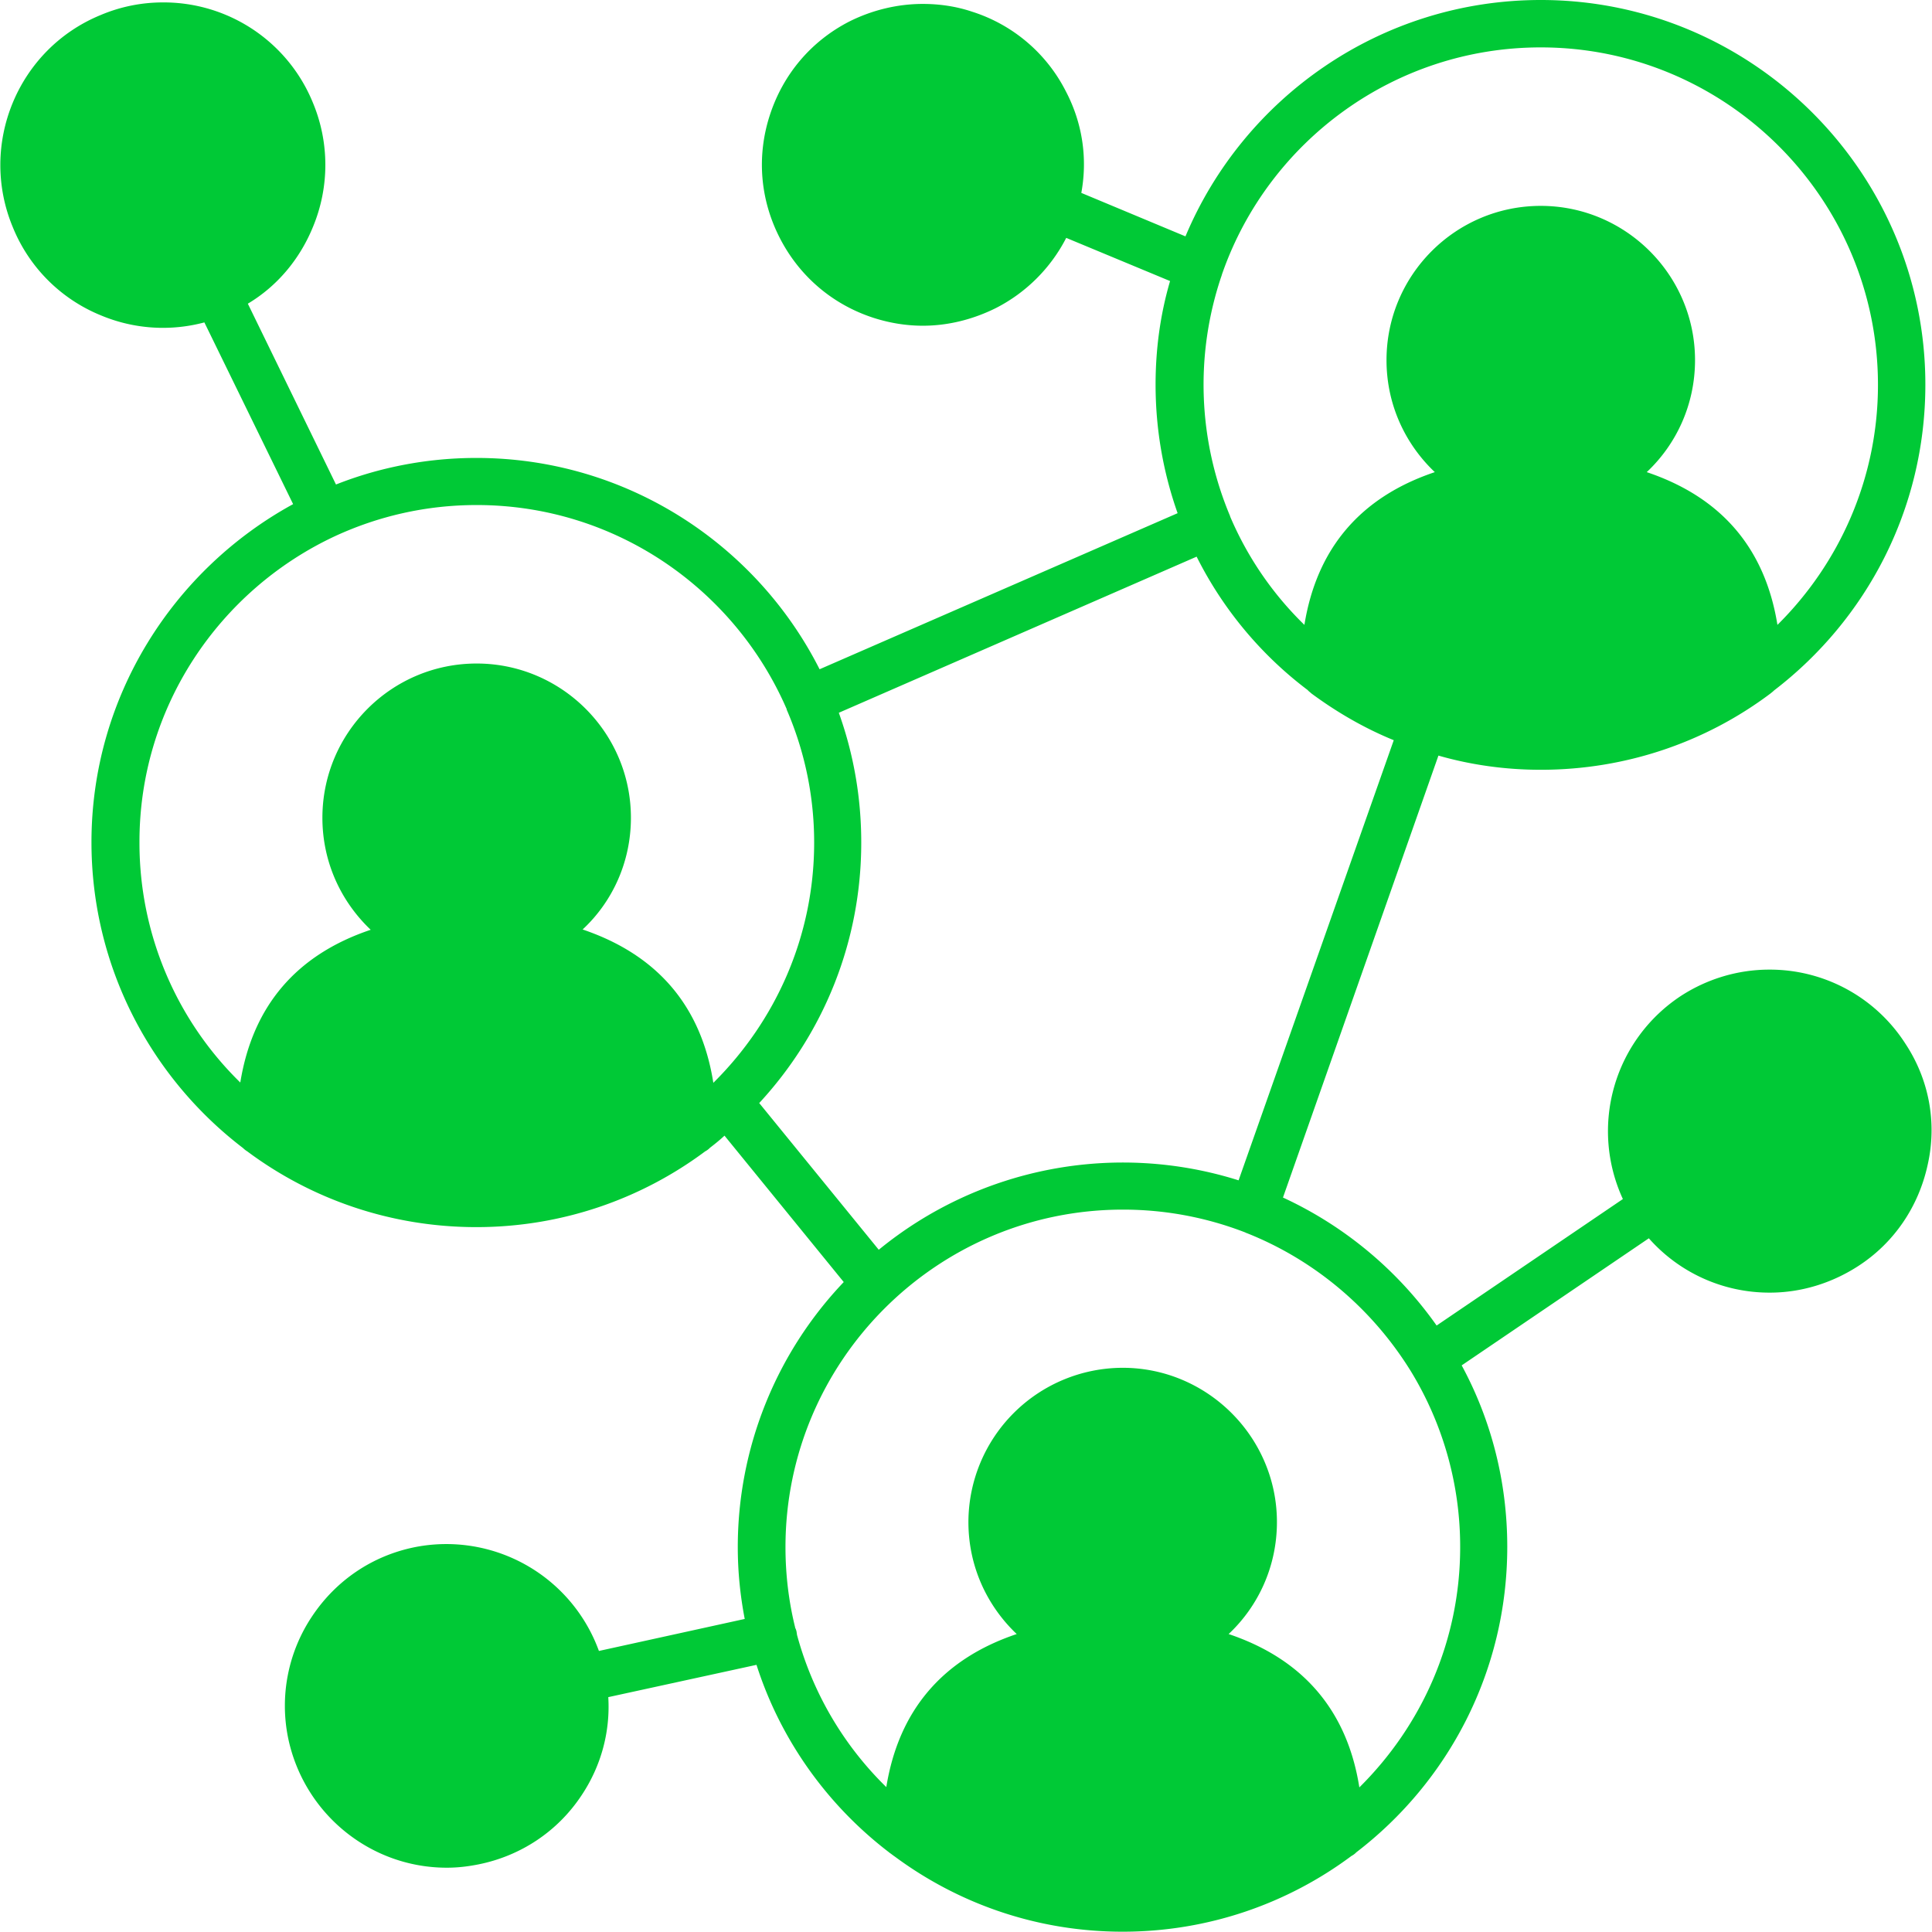<svg xmlns="http://www.w3.org/2000/svg" xmlns:xlink="http://www.w3.org/1999/xlink" width="512" height="512" x="0" y="0" viewBox="0 0 64 64" style="enable-background:new 0 0 512 512" xml:space="preserve" class=""><g><path d="M63.11 34.56a5.332 5.332 0 0 0-4.5-2.44c-1.03 0-2.04.3-2.91.86a5.363 5.363 0 0 0-1.94 6.74l-6.17 4.19a12.8 12.8 0 0 0-5.09-4.24l5.15-14.64c1.08.31 2.22.47 3.39.47 2.84 0 5.48-.93 7.6-2.52.05-.04.09-.07.13-.11 3.04-2.33 5.01-5.99 5.01-10.13C63.78 5.72 58.06 0 51.04 0c-5.29 0-9.84 3.23-11.77 7.83l-3.45-1.44c.21-1.14.04-2.31-.51-3.36a5.265 5.265 0 0 0-3.1-2.64c-.53-.18-1.09-.26-1.64-.26-.83 0-1.67.2-2.43.58-1.27.65-2.2 1.75-2.64 3.11s-.32 2.79.33 4.06 1.75 2.21 3.11 2.65c.53.17 1.08.26 1.63.26.84 0 1.67-.21 2.43-.59a5.36 5.36 0 0 0 2.32-2.32l3.44 1.43c-.32 1.09-.48 2.24-.48 3.43 0 1.5.26 2.93.73 4.26l-11.86 5.17c-2.1-4.15-6.41-7-11.37-7-1.63 0-3.21.31-4.65.88l-2.92-5.99c.97-.58 1.72-1.47 2.16-2.55a5.35 5.35 0 0 0-.01-4.12A5.339 5.339 0 0 0 5.4.08c-.71 0-1.41.14-2.07.42C.58 1.63-.72 4.8.43 7.54a5.31 5.31 0 0 0 2.92 2.91 5.314 5.314 0 0 0 3.42.23l2.94 6.02c-3.97 2.17-6.68 6.38-6.68 11.2 0 4.12 1.97 7.8 5.02 10.13.04.04.09.08.14.11 2.12 1.58 4.75 2.51 7.59 2.51 2.83 0 5.46-.93 7.58-2.51a.61.61 0 0 0 .16-.12c.17-.13.33-.26.48-.4l3.95 4.85a12.731 12.731 0 0 0-3.51 8.78c0 .81.08 1.6.23 2.38l-4.83 1.06a5.378 5.378 0 0 0-6.09-3.44c-1.4.28-2.61 1.09-3.41 2.29a5.325 5.325 0 0 0-.8 4.01c.51 2.51 2.71 4.32 5.26 4.32.36 0 .7-.04 1.05-.11 1.4-.28 2.62-1.09 3.41-2.28.65-.97.96-2.11.89-3.26l4.91-1.07c.8 2.5 2.36 4.66 4.39 6.21l.01.01c.06.04.12.09.18.13 2.12 1.57 4.73 2.49 7.55 2.49 2.83 0 5.46-.93 7.58-2.51a.61.61 0 0 0 .16-.12c3.04-2.33 5-5.99 5-10.12 0-2.17-.54-4.22-1.51-6.01l6.2-4.21a5.327 5.327 0 0 0 4.01 1.8c1.03 0 2.04-.31 2.91-.87 1.2-.77 2.02-1.98 2.32-3.38.31-1.39.04-2.82-.75-4.01zM40.7 54.13c.99-.93 1.6-2.25 1.6-3.71 0-2.81-2.3-5.11-5.11-5.11a5.12 5.12 0 0 0-5.11 5.11c0 1.46.61 2.77 1.6 3.71-2.47.83-3.91 2.54-4.32 5.07a11.1 11.1 0 0 1-2.96-5.05c0-.03-.01-.06-.01-.08a.495.495 0 0 0-.04-.13c-.01-.01-.01-.02-.01-.03-.21-.85-.32-1.74-.32-2.66 0-6.16 5.01-11.18 11.18-11.18 1.43 0 2.8.27 4.06.76l.01.01h.01c2.28.9 4.19 2.53 5.46 4.59a11.141 11.141 0 0 1 1.63 5.82c0 3.11-1.28 5.92-3.34 7.96-.4-2.54-1.86-4.25-4.33-5.08zM11.1 17.76c1.43-.66 3.01-1.03 4.69-1.03 4.6 0 8.55 2.79 10.27 6.76v.02c0 .01.01.01.01.02.58 1.35.9 2.83.9 4.38 0 3.11-1.28 5.92-3.34 7.96-.4-2.54-1.85-4.24-4.33-5.08.99-.92 1.6-2.24 1.6-3.7 0-2.82-2.3-5.11-5.11-5.11-2.82 0-5.11 2.29-5.11 5.11 0 1.46.61 2.77 1.6 3.71-2.47.83-3.91 2.53-4.32 5.06a11.092 11.092 0 0 1-3.34-7.95c-.01-4.49 2.66-8.37 6.48-10.15zM51.04 1.57c6.15 0 11.17 5.01 11.17 11.18 0 3.1-1.28 5.92-3.33 7.95-.41-2.54-1.86-4.23-4.33-5.06.99-.93 1.6-2.25 1.6-3.71 0-2.82-2.3-5.11-5.11-5.11-2.82 0-5.11 2.29-5.11 5.11 0 1.46.61 2.77 1.6 3.71-2.47.83-3.91 2.53-4.32 5.06a11.044 11.044 0 0 1-2.46-3.59v-.01a11.226 11.226 0 0 1-.3-7.92c.02-.05.03-.1.05-.15 1.53-4.34 5.68-7.46 10.54-7.46zM25.15 36.54c2.1-2.27 3.38-5.3 3.38-8.63 0-1.51-.26-2.95-.74-4.29v-.01l11.85-5.17c.87 1.74 2.14 3.26 3.68 4.42.03.04.08.07.12.11.84.62 1.75 1.15 2.73 1.55L41.03 39.1a12.758 12.758 0 0 0-11.92 2.3z" fill="#00C936" opacity="1" data-original="#000000" class=""></path></g></svg>